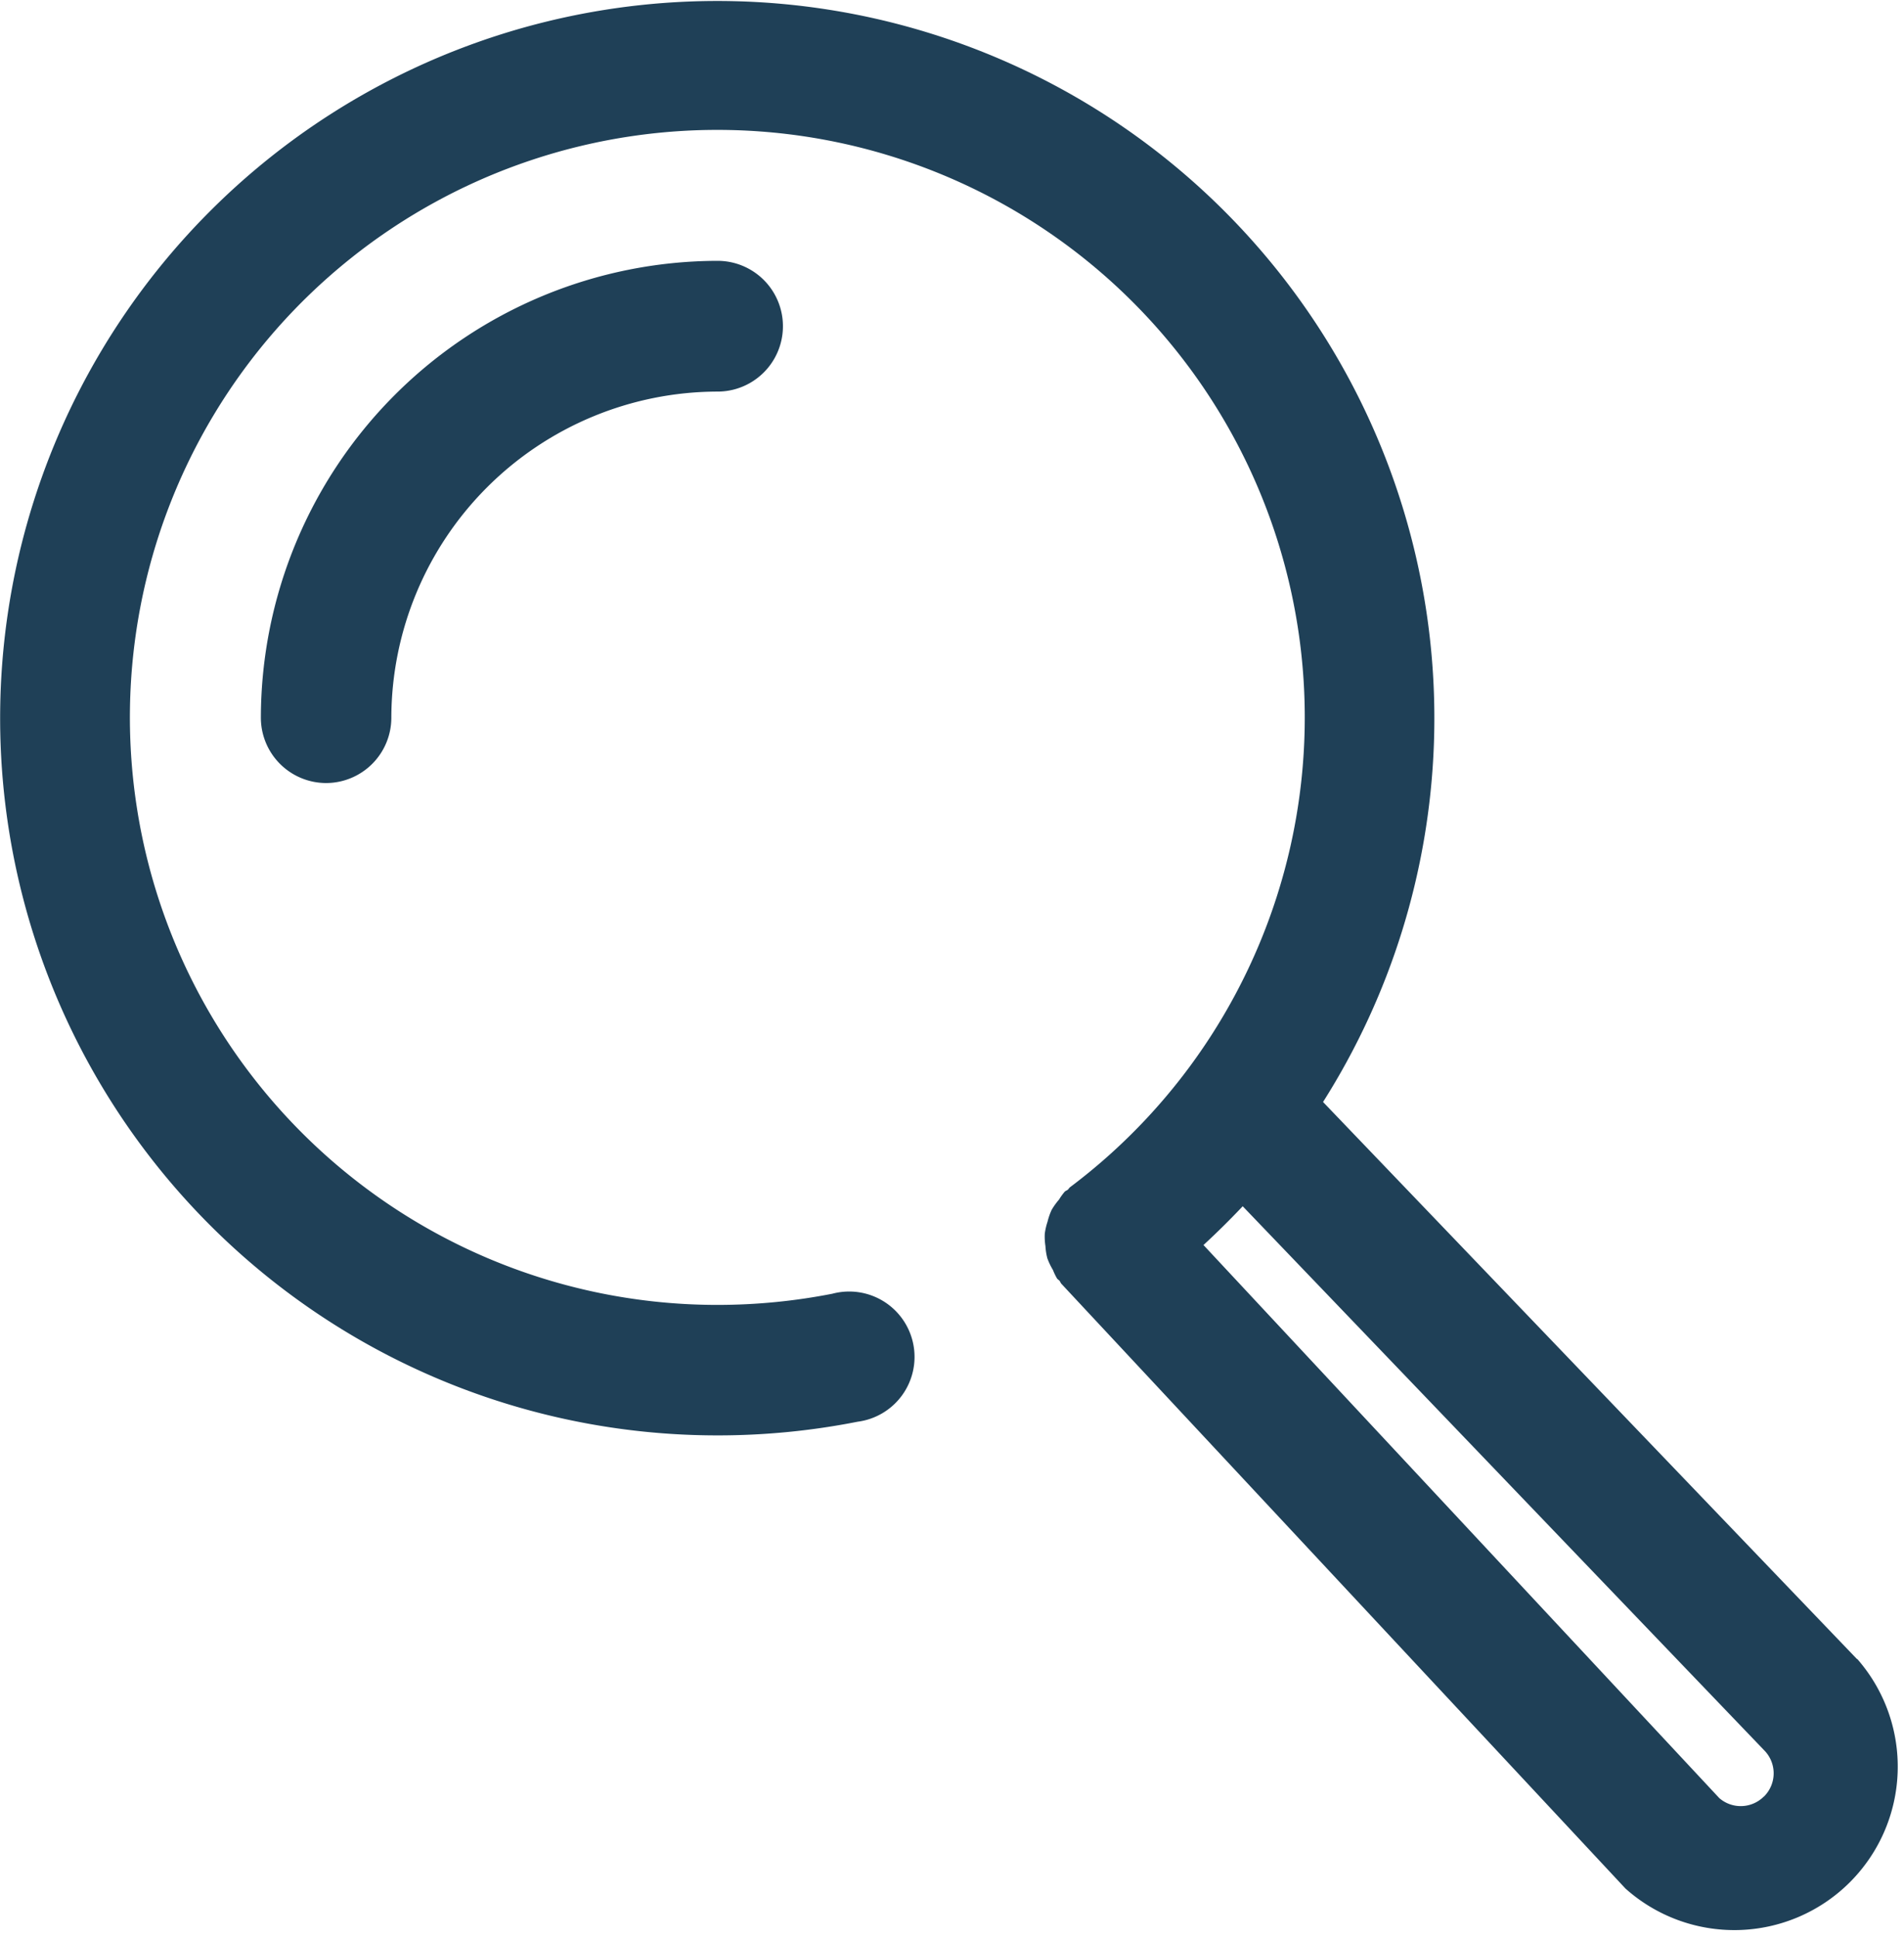 <svg xmlns="http://www.w3.org/2000/svg" width="29.129" height="29.625" viewBox="0 0 29.129 29.625">
  <g id="Group_522" data-name="Group 522" transform="translate(-893.316 -472)">
    <path id="Path_1028" data-name="Path 1028" d="M900.379,486.05a1,1,0,0,1-1-1,7,7,0,0,1,6.987-6.988,1,1,0,0,1,0,2,5,5,0,0,0-4.991,4.991A1,1,0,0,1,900.379,486.05Z" transform="translate(-2.072 -2.072)" fill="#1f4057"/>
    <path id="Path_1029" data-name="Path 1029" d="M921.728,497.381l-8.171-8.524a10.971,10.971,0,1,0-9.261,5.1,11.031,11.031,0,0,0,2.14-.209,1,1,0,1,0-.386-1.958,9.129,9.129,0,0,1-1.753.171,8.987,8.987,0,1,1,5.389-1.8c-.014.011-.02.026-.034.038s-.033.016-.047.03a.943.943,0,0,0-.088.122,1.063,1.063,0,0,0-.112.156,1,1,0,0,0-.063.182.98.98,0,0,0-.042.182.93.93,0,0,0,.01.19.946.946,0,0,0,.029.186,1,1,0,0,0,.086.18.915.915,0,0,0,.063.131c.011.014.028.022.039.036s.015.032.028.045l8.629,9.25a2.5,2.5,0,0,0,3.544-3.514Zm-1.427,2.1a.5.5,0,0,1-.682.024l-7.891-8.46q.309-.285.6-.593l7.978,8.322A.5.5,0,0,1,920.3,499.484Z" fill="#1f4057"/>
  </g>
</svg>
